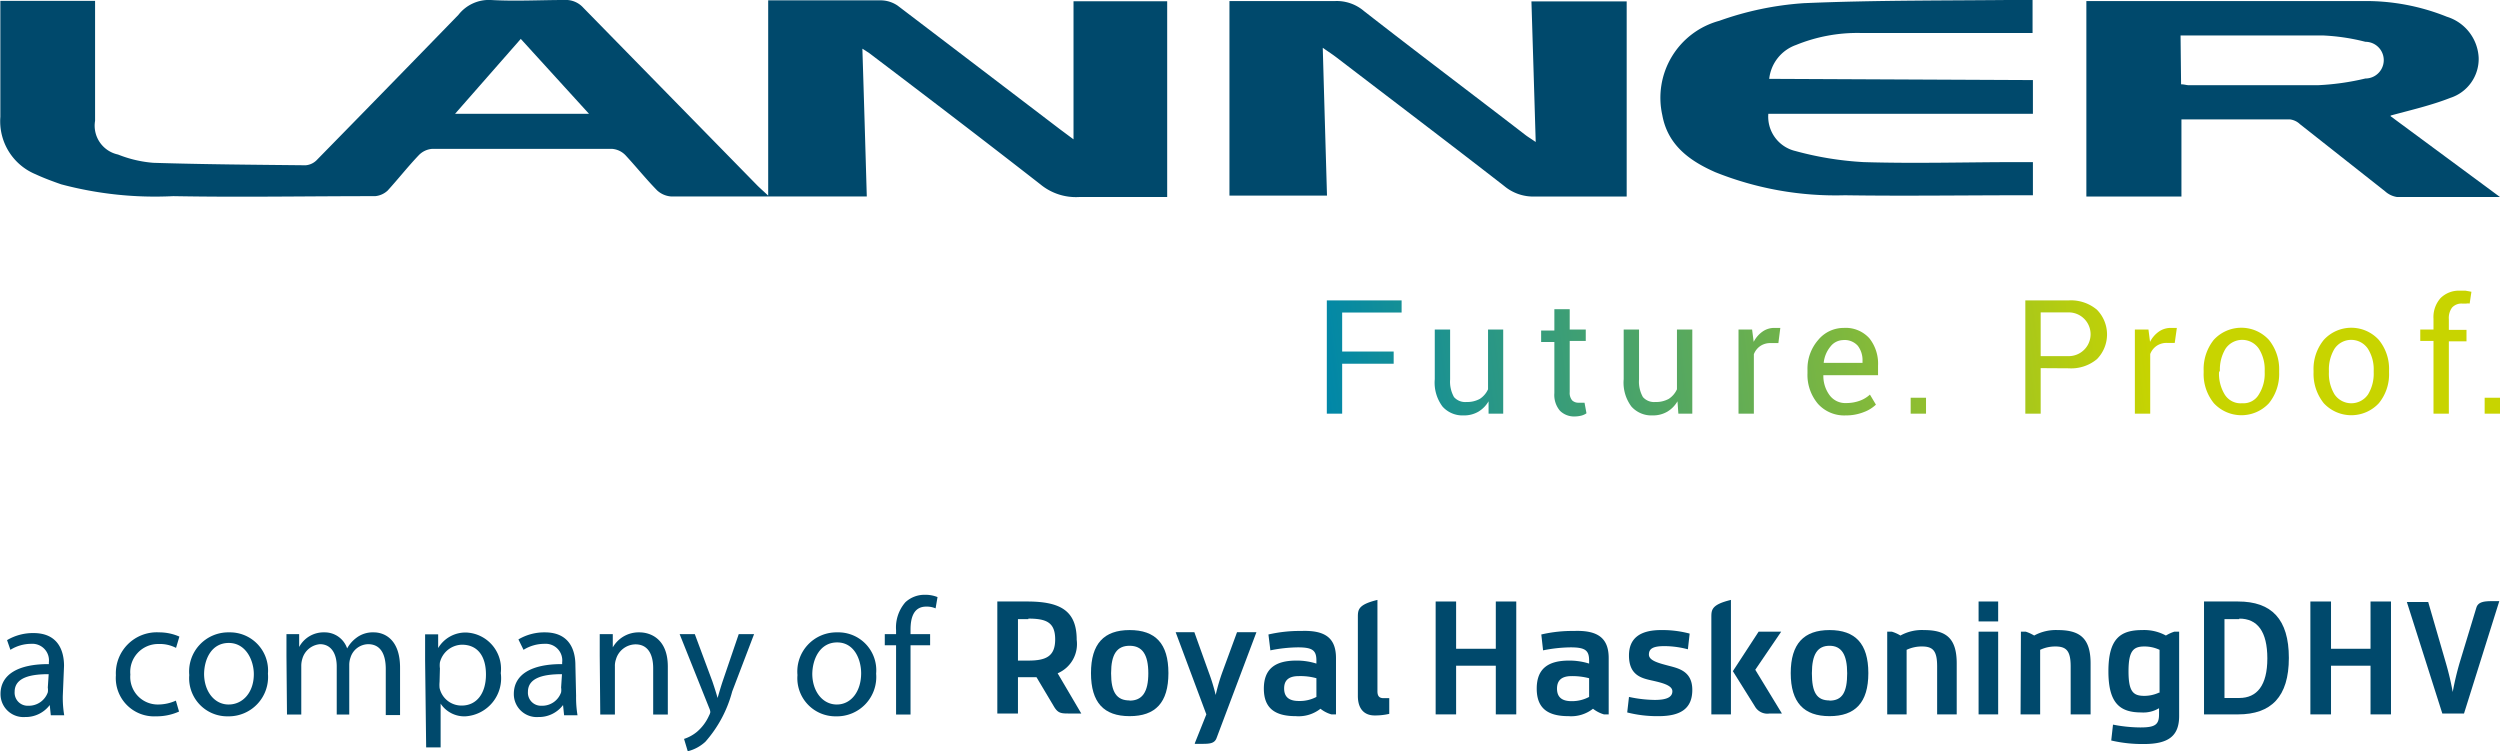 <svg xmlns="http://www.w3.org/2000/svg" xmlns:xlink="http://www.w3.org/1999/xlink" viewBox="0 0 141.73 42.59"><defs><style>.cls-1{fill:#00496c;}.cls-2{fill:url(#New_Gradient_Swatch_3);}</style><linearGradient id="New_Gradient_Swatch_3" x1="151.48" y1="26.53" x2="85.98" y2="35.15" gradientUnits="userSpaceOnUse"><stop offset="0.29" stop-color="#c8d400"/><stop offset="1" stop-color="#0087a8"/></linearGradient></defs><title>LANNER-RHDHV_CMYK</title><g id="outlined"><path class="cls-1" d="M14.17,50a6.1,6.1,0,0,0,.08,1.1h-.76l-.06-.58h0a1.71,1.71,0,0,1-1.4.68,1.3,1.3,0,0,1-1.39-1.31c0-1.1,1-1.7,2.74-1.69v-.1a.94.94,0,0,0-1-1.05,2.23,2.23,0,0,0-1.18.34l-.19-.55a2.88,2.88,0,0,1,1.5-.4c1.39,0,1.73,1,1.73,1.86Zm-.8-1.23c-.91,0-1.93.14-1.93,1a.74.74,0,0,0,.78.79,1.14,1.14,0,0,0,1.1-.76.86.86,0,0,0,0-.27Z" transform="translate(-10.61 -10.55)"/><path class="cls-1" d="M20.76,50.89a3.11,3.11,0,0,1-1.31.27,2.17,2.17,0,0,1-2.27-2.33,2.32,2.32,0,0,1,2.45-2.43,2.83,2.83,0,0,1,1.15.24l-.19.64a2,2,0,0,0-1-.22A1.58,1.58,0,0,0,18,48.79a1.56,1.56,0,0,0,1.58,1.7,2.46,2.46,0,0,0,1-.22Z" transform="translate(-10.61 -10.55)"/><path class="cls-1" d="M25.8,48.74a2.23,2.23,0,0,1-2.27,2.42,2.16,2.16,0,0,1-2.19-2.34A2.22,2.22,0,0,1,23.6,46.4,2.16,2.16,0,0,1,25.8,48.74Zm-3.62,0c0,1,.58,1.75,1.39,1.75S25,49.8,25,48.77C25,48,24.56,47,23.58,47S22.18,47.92,22.18,48.79Z" transform="translate(-10.61 -10.55)"/><path class="cls-1" d="M26.85,47.73c0-.47,0-.85,0-1.23h.72l0,.73h0A1.57,1.57,0,0,1,29,46.4a1.34,1.34,0,0,1,1.29.91h0a1.86,1.86,0,0,1,.51-.59,1.53,1.53,0,0,1,1-.32c.6,0,1.49.39,1.49,2v2.69h-.81V48.48c0-.88-.32-1.41-1-1.41a1.07,1.07,0,0,0-1,.76,1.25,1.25,0,0,0-.07.41v2.82H29.7V48.33c0-.73-.32-1.26-.95-1.26a1.14,1.14,0,0,0-1,.83,1.35,1.35,0,0,0-.06.41v2.75h-.81Z" transform="translate(-10.61 -10.55)"/><path class="cls-1" d="M34.71,48c0-.59,0-1.06,0-1.49h.74l0,.78h0a1.8,1.8,0,0,1,1.62-.88A2.06,2.06,0,0,1,39,48.71,2.16,2.16,0,0,1,37,51.16a1.61,1.61,0,0,1-1.41-.72h0v2.48h-.82Zm.82,1.21a1.79,1.79,0,0,0,0,.34,1.27,1.27,0,0,0,1.25,1c.87,0,1.38-.71,1.38-1.76s-.48-1.69-1.36-1.69a1.32,1.32,0,0,0-1.25,1,1.27,1.27,0,0,0,0,.34Z" transform="translate(-10.61 -10.55)"/><path class="cls-1" d="M43.27,50a6.1,6.1,0,0,0,.08,1.1h-.76l-.06-.58h0a1.71,1.71,0,0,1-1.4.68,1.3,1.3,0,0,1-1.39-1.31c0-1.1,1-1.7,2.74-1.69v-.1a.94.94,0,0,0-1-1.05,2.24,2.24,0,0,0-1.19.34L40,46.8a2.88,2.88,0,0,1,1.5-.4c1.39,0,1.73,1,1.73,1.86Zm-.8-1.23c-.9,0-1.93.14-1.93,1a.74.74,0,0,0,.78.79,1.13,1.13,0,0,0,1.1-.76.86.86,0,0,0,0-.27Z" transform="translate(-10.61 -10.55)"/><path class="cls-1" d="M44.61,47.73c0-.47,0-.85,0-1.23h.74l0,.75h0a1.69,1.69,0,0,1,1.51-.85c.63,0,1.61.37,1.61,1.94v2.72h-.83V48.43c0-.74-.27-1.35-1-1.35a1.17,1.17,0,0,0-1.11.85,1.1,1.1,0,0,0-.06.39v2.74h-.83Z" transform="translate(-10.61 -10.55)"/><path class="cls-1" d="M50,46.5l1,2.69c.1.3.22.66.29.93h0c.08-.27.18-.62.29-.95l.91-2.67h.87l-1.24,3.25A7,7,0,0,1,50.6,52.6a2.28,2.28,0,0,1-1,.54l-.21-.7a2.23,2.23,0,0,0,.73-.4,2.58,2.58,0,0,0,.69-.93.56.56,0,0,0,.07-.19.66.66,0,0,0-.06-.22l-1.68-4.2Z" transform="translate(-10.61 -10.55)"/><path class="cls-1" d="M60.28,48.74A2.23,2.23,0,0,1,58,51.16a2.16,2.16,0,0,1-2.18-2.34,2.22,2.22,0,0,1,2.26-2.42A2.15,2.15,0,0,1,60.28,48.74Zm-3.62,0c0,1,.58,1.75,1.39,1.75s1.38-.74,1.38-1.77c0-.77-.38-1.75-1.36-1.75S56.66,47.92,56.66,48.79Z" transform="translate(-10.61 -10.55)"/><path class="cls-1" d="M61.41,51.06V47.13h-.64V46.5h.64v-.22a2.18,2.18,0,0,1,.53-1.59,1.59,1.59,0,0,1,1.11-.42,1.83,1.83,0,0,1,.71.13l-.11.64a1.25,1.25,0,0,0-.53-.1c-.71,0-.89.62-.89,1.31v.25h1.11v.63H62.23v3.93Z" transform="translate(-10.61 -10.55)"/><path class="cls-1" d="M67.15,44.65h1.69c1.91,0,2.81.54,2.81,2.17a1.8,1.8,0,0,1-1.08,1.9L71.91,51v0h-.67c-.45,0-.64,0-.87-.38l-1-1.68H68.32v2.06H67.15Zm1.76,1h-.59V48h.59c1,0,1.52-.24,1.52-1.2S69.94,45.62,68.91,45.62Z" transform="translate(-10.61 -10.55)"/><path class="cls-1" d="M74.65,46.27c1.46,0,2.2.76,2.2,2.44s-.74,2.44-2.2,2.44-2.19-.77-2.19-2.44S73.2,46.27,74.65,46.27Zm0,4c.72,0,1.06-.49,1.06-1.55s-.34-1.56-1.06-1.56-1.05.48-1.05,1.56S73.92,50.26,74.65,50.26Z" transform="translate(-10.61 -10.55)"/><path class="cls-1" d="M78.34,52.7,79,51.05l-1.74-4.66v0h1.06l.81,2.26a11,11,0,0,1,.4,1.3h0a10.92,10.92,0,0,1,.38-1.3l.83-2.26h1.1v0l-2.26,6c-.12.33-.43.33-.88.33h-.34Z" transform="translate(-10.61 -10.55)"/><path class="cls-1" d="M86.35,47.86v3.19h-.26a1.76,1.76,0,0,1-.62-.32,2,2,0,0,1-1.4.42c-1.18,0-1.81-.45-1.81-1.56S82.89,48,84.1,48a3.65,3.65,0,0,1,1.14.17V48c0-.59-.23-.75-1.06-.75a8.26,8.26,0,0,0-1.55.17l-.11-.9a7.88,7.88,0,0,1,1.86-.2C85.74,46.27,86.35,46.72,86.35,47.86Zm-1.11,2.2V49a3.38,3.38,0,0,0-1-.12c-.63,0-.83.29-.83.7s.2.71.83.71A2,2,0,0,0,85.24,50.06Z" transform="translate(-10.61 -10.55)"/><path class="cls-1" d="M87.59,50V45.56c0-.44,0-.73,1.11-1v5.18c0,.31.14.39.35.39h.32l0,.89a3.55,3.55,0,0,1-.86.09C88,51.1,87.59,50.79,87.59,50Z" transform="translate(-10.61 -10.55)"/><path class="cls-1" d="M95.41,48.29H93.16v2.76H92v-6.4h1.16v2.68h2.25V44.65h1.16v6.4H95.41Z" transform="translate(-10.61 -10.55)"/><path class="cls-1" d="M101.81,47.86v3.19h-.27a1.86,1.86,0,0,1-.62-.32,2,2,0,0,1-1.39.42c-1.18,0-1.8-.45-1.8-1.56S98.35,48,99.56,48a3.7,3.7,0,0,1,1.14.17V48c0-.59-.23-.75-1.06-.75a8.26,8.26,0,0,0-1.55.17l-.1-.9a7.73,7.73,0,0,1,1.85-.2C101.19,46.27,101.81,46.72,101.81,47.86Zm-1.11,2.2V49a3.79,3.79,0,0,0-1-.12c-.62,0-.82.3-.82.71s.2.71.82.71A2.06,2.06,0,0,0,100.7,50.06Z" transform="translate(-10.61 -10.55)"/><path class="cls-1" d="M102.86,50.94l.1-.88a7.27,7.27,0,0,0,1.46.17c.64,0,1-.14,1-.49s-.62-.49-1.2-.62-1.26-.31-1.26-1.41c0-.93.57-1.44,1.82-1.44a6,6,0,0,1,1.62.2l-.1.89a5.21,5.21,0,0,0-1.33-.18c-.64,0-.88.14-.88.48s.54.48,1.11.63,1.35.31,1.35,1.37-.66,1.49-1.91,1.49A6.85,6.85,0,0,1,102.86,50.94Z" transform="translate(-10.61 -10.55)"/><path class="cls-1" d="M107.63,45.56c0-.44,0-.73,1.11-1v6.49h-1.11Zm2.68.8h1.28v0l-1.47,2.16L111.63,51v0h-.7a.81.81,0,0,1-.83-.4l-1.25-2Z" transform="translate(-10.61 -10.55)"/><path class="cls-1" d="M114.33,46.27c1.45,0,2.2.76,2.2,2.44s-.75,2.44-2.2,2.44-2.2-.77-2.2-2.44S112.88,46.27,114.33,46.27Zm0,4c.73,0,1-.49,1-1.55s-.32-1.56-1-1.56-1,.48-1,1.56S113.6,50.26,114.33,50.26Z" transform="translate(-10.61 -10.55)"/><path class="cls-1" d="M117.6,46.36h.26a2.08,2.08,0,0,1,.49.22,2.5,2.5,0,0,1,1.33-.31c1.25,0,1.86.45,1.86,1.89v2.89h-1.11V48.33c0-.88-.23-1.13-.86-1.13a2,2,0,0,0-.87.19v3.66h-1.1Z" transform="translate(-10.61 -10.55)"/><path class="cls-1" d="M122.78,44.65h1.11v1.13h-1.11Zm0,1.71h1.11v4.69h-1.11Z" transform="translate(-10.61 -10.55)"/><path class="cls-1" d="M125.18,46.36h.27a2.18,2.18,0,0,1,.48.22,2.57,2.57,0,0,1,1.34-.31c1.24,0,1.86.45,1.86,1.89v2.89H128V48.33c0-.88-.24-1.13-.87-1.13a2,2,0,0,0-.86.19v3.66h-1.11Z" transform="translate(-10.61 -10.55)"/><path class="cls-1" d="M130.14,48.61c0-1.86.68-2.34,1.92-2.34a2.57,2.57,0,0,1,1.34.31,2.18,2.18,0,0,1,.48-.22h.27v4.78c0,1.14-.61,1.59-2,1.59a7.73,7.73,0,0,1-1.85-.2l.1-.9a8.24,8.24,0,0,0,1.55.16c.83,0,1.06-.15,1.06-.74V50.7a1.72,1.72,0,0,1-1,.24C130.82,50.94,130.14,50.45,130.14,48.61Zm2.9,1.21V47.39a2,2,0,0,0-.86-.19c-.63,0-.9.25-.9,1.41s.27,1.39.9,1.39A2,2,0,0,0,133,49.82Z" transform="translate(-10.61 -10.55)"/><path class="cls-1" d="M135.56,44.65h1.93c1.9,0,2.88,1,2.88,3.2s-1,3.2-2.88,3.2h-1.93Zm2,1h-.84v4.47h.84c1,0,1.59-.71,1.59-2.24S138.59,45.62,137.56,45.62Z" transform="translate(-10.61 -10.55)"/><path class="cls-1" d="M145,48.29h-2.24v2.76h-1.17v-6.4h1.17v2.68H145V44.65h1.16v6.4H145Z" transform="translate(-10.61 -10.55)"/><path class="cls-1" d="M147.06,44.68v0h1.21l1,3.45a16.36,16.36,0,0,1,.39,1.65h0a16.36,16.36,0,0,1,.39-1.65L151,45c.1-.33.44-.37.9-.37h.4v0l-2,6.37h-1.23Z" transform="translate(-10.61 -10.55)"/></g><g id="Layer_1" data-name="Layer 1"><path class="cls-1" d="M40.13,12.76,36.41,17H44l-3.88-4.26M10.63,10.6H16v.69c0,2,0,4.08,0,6.11a1.67,1.67,0,0,0,1.3,1.91,6.83,6.83,0,0,0,2,.47c2.88.09,5.76.11,8.64.14a1,1,0,0,0,.66-.33q4-4.08,8-8.2a2.19,2.19,0,0,1,1.84-.84c1.38.08,2.78,0,4.16,0a1.33,1.33,0,0,1,1.08.44l9.79,10c.17.18.37.35.69.65V10.57h1c1.8,0,3.6,0,5.4,0a1.72,1.72,0,0,1,.94.3q4.6,3.5,9.19,7l.78.58V10.62h5.31v11.1c-1.67,0-3.31,0-5,0A3.16,3.16,0,0,1,69.59,21c-3.22-2.51-6.48-5-9.73-7.46l-.36-.23c.09,2.86.17,5.6.25,8.38-.21,0-.4,0-.58,0-3.5,0-7,0-10.48,0a1.31,1.31,0,0,1-.82-.34c-.62-.63-1.18-1.33-1.8-2a1.18,1.18,0,0,0-.75-.36c-3.41,0-6.81,0-10.22,0a1.18,1.18,0,0,0-.75.36c-.61.64-1.16,1.34-1.76,2a1.19,1.19,0,0,1-.71.32c-3.82,0-7.64.07-11.45,0A20.64,20.64,0,0,1,14.08,21c-.49-.17-1-.36-1.45-.57a3.25,3.25,0,0,1-2-3.25c0-2,0-3.94,0-5.91Z" transform="translate(-10.61 -10.55)"/><path class="cls-1" d="M97.67,18.52c-.08-2.72-.16-5.28-.24-7.89h5.4V21.69l-.63,0c-1.52,0-3,0-4.55,0a2.56,2.56,0,0,1-1.77-.6c-3.14-2.44-6.31-4.84-9.47-7.26-.22-.17-.45-.32-.81-.57.08,2.86.16,5.6.24,8.38H80.31V10.61l.71,0c1.76,0,3.51,0,5.27,0a2.38,2.38,0,0,1,1.65.57c3,2.34,6.07,4.65,9.12,7,.15.12.31.21.61.42" transform="translate(-10.61 -10.55)"/><path class="cls-1" d="M134.26,15.33c.18,0,.3.05.43.05,2.45,0,4.89,0,7.34,0a14.42,14.42,0,0,0,2.68-.38,1,1,0,0,0,0-2.08,11.8,11.8,0,0,0-2.42-.36c-2.45,0-4.9,0-7.34,0-.23,0-.46,0-.72,0Zm11.88,1.81,6.2,4.58c-2.07,0-4,0-5.83,0a1.29,1.29,0,0,1-.68-.32L141,17.59a1,1,0,0,0-.56-.27c-2,0-4.07,0-6.16,0v4.37h-5.39V10.61l.7,0c5,0,10,0,15,0a12.28,12.28,0,0,1,4.74.89,2.56,2.56,0,0,1,1.8,2.31,2.32,2.32,0,0,1-1.61,2.29c-1.07.42-2.2.68-3.38,1" transform="translate(-10.61 -10.55)"/><path class="cls-1" d="M125.86,15.09V17h-15a2,2,0,0,0,1.53,2.11,18.38,18.38,0,0,0,3.87.63c2.93.09,5.86,0,8.79,0h.81v1.88c-.2,0-.39,0-.58,0-3.36,0-6.72.05-10.08,0a18.33,18.33,0,0,1-7.35-1.31c-1.45-.64-2.69-1.53-3-3.23a4.52,4.52,0,0,1,3.23-5.35,17.7,17.7,0,0,1,4.79-1c4.17-.18,8.36-.14,12.54-.19l.43,0v1.88h-9.74a9.2,9.2,0,0,0-3.67.68,2.3,2.3,0,0,0-1.52,1.92Z" transform="translate(-10.61 -10.55)"/><path class="cls-2" d="M89.62,31.17H86.7V34h-.87V27.58h4.24v.69H86.7v2.21h2.92ZM95,33.3a1.64,1.64,0,0,1-.58.59,1.59,1.59,0,0,1-.82.21,1.52,1.52,0,0,1-1.21-.5,2.26,2.26,0,0,1-.44-1.55V29.23h.87v2.83a1.78,1.78,0,0,0,.22,1,.84.84,0,0,0,.7.28,1.49,1.49,0,0,0,.77-.18,1.28,1.28,0,0,0,.46-.54V29.23h.86V34H95Zm4.6-5.22v1.15h.91v.65h-.91v2.9a.66.66,0,0,0,.14.47.51.51,0,0,0,.37.13h.17l.16,0,.11.6a.92.92,0,0,1-.28.13,1.65,1.65,0,0,1-.38.05,1.14,1.14,0,0,1-.84-.32,1.38,1.38,0,0,1-.32-1v-2.9h-.75v-.65h.75V28.08Zm6.11,5.22a1.64,1.64,0,0,1-.58.59,1.59,1.59,0,0,1-.82.21,1.52,1.52,0,0,1-1.21-.5,2.26,2.26,0,0,1-.44-1.55V29.23h.87v2.83a1.78,1.78,0,0,0,.22,1,.84.84,0,0,0,.7.28,1.49,1.49,0,0,0,.77-.18,1.28,1.28,0,0,0,.46-.54V29.23h.87V34h-.79Zm5.72-3.3-.45,0a1,1,0,0,0-.58.17,1,1,0,0,0-.36.46V34h-.87V29.23h.77l.09.7a1.59,1.59,0,0,1,.5-.58,1.14,1.14,0,0,1,.68-.21l.19,0,.14,0Zm3.83,4.1a2,2,0,0,1-1.59-.66,2.54,2.54,0,0,1-.59-1.73v-.19a2.48,2.48,0,0,1,.61-1.7,1.87,1.87,0,0,1,1.44-.68,1.81,1.81,0,0,1,1.46.59,2.31,2.31,0,0,1,.49,1.55v.54h-3.1v0a1.83,1.83,0,0,0,.35,1.13,1.1,1.1,0,0,0,.94.45,2.26,2.26,0,0,0,.77-.13,1.7,1.7,0,0,0,.58-.35l.34.57a2,2,0,0,1-.68.42A2.73,2.73,0,0,1,115.22,34.1Zm-.13-4.27a.93.93,0,0,0-.75.37,1.71,1.71,0,0,0-.38.92v0h2.2V31a1.33,1.33,0,0,0-.27-.85A1,1,0,0,0,115.09,29.83ZM119.8,34h-.87v-.9h.87Zm6.5-2.58V34h-.87V27.58h2.46a2.29,2.29,0,0,1,1.6.53,2,2,0,0,1,0,2.8,2.28,2.28,0,0,1-1.6.52Zm0-.68h1.59a1.24,1.24,0,1,0,0-2.48H126.3Zm7.6-.75-.45,0a1,1,0,0,0-.58.17,1,1,0,0,0-.36.46V34h-.87V29.23h.77l.09.7a1.59,1.59,0,0,1,.5-.58,1.17,1.17,0,0,1,.69-.21l.18,0,.15,0Zm1.64,1.58a2.65,2.65,0,0,1,.57-1.75,2.12,2.12,0,0,1,3.13,0,2.64,2.64,0,0,1,.58,1.75v.09a2.64,2.64,0,0,1-.58,1.75,2.13,2.13,0,0,1-3.12,0,2.6,2.6,0,0,1-.58-1.75Zm.87.09a2.27,2.27,0,0,0,.32,1.25,1.06,1.06,0,0,0,1,.5,1,1,0,0,0,.94-.5,2.19,2.19,0,0,0,.33-1.25v-.1a2.18,2.18,0,0,0-.33-1.24,1.14,1.14,0,0,0-1.89,0,2.26,2.26,0,0,0-.32,1.24Zm5.36-.09a2.6,2.6,0,0,1,.58-1.75,2.11,2.11,0,0,1,3.12,0,2.59,2.59,0,0,1,.58,1.75v.09a2.59,2.59,0,0,1-.58,1.75,2.13,2.13,0,0,1-3.12,0,2.66,2.66,0,0,1-.58-1.75Zm.87.09a2.27,2.27,0,0,0,.32,1.25,1.15,1.15,0,0,0,1.9,0,2.27,2.27,0,0,0,.32-1.25v-.1a2.18,2.18,0,0,0-.33-1.24,1.14,1.14,0,0,0-1.89,0,2.26,2.26,0,0,0-.32,1.24ZM148.57,34V29.88h-.75v-.65h.75v-.6a1.62,1.62,0,0,1,.4-1.18,1.47,1.47,0,0,1,1.11-.42l.31,0,.33.06-.1.67a.58.58,0,0,0-.19,0l-.24,0a.72.72,0,0,0-.57.23,1,1,0,0,0-.18.66v.6h1v.65h-1V34Zm3.77,0h-.87v-.9h.87Z" transform="translate(-10.61 -10.55)"/></g></svg>
